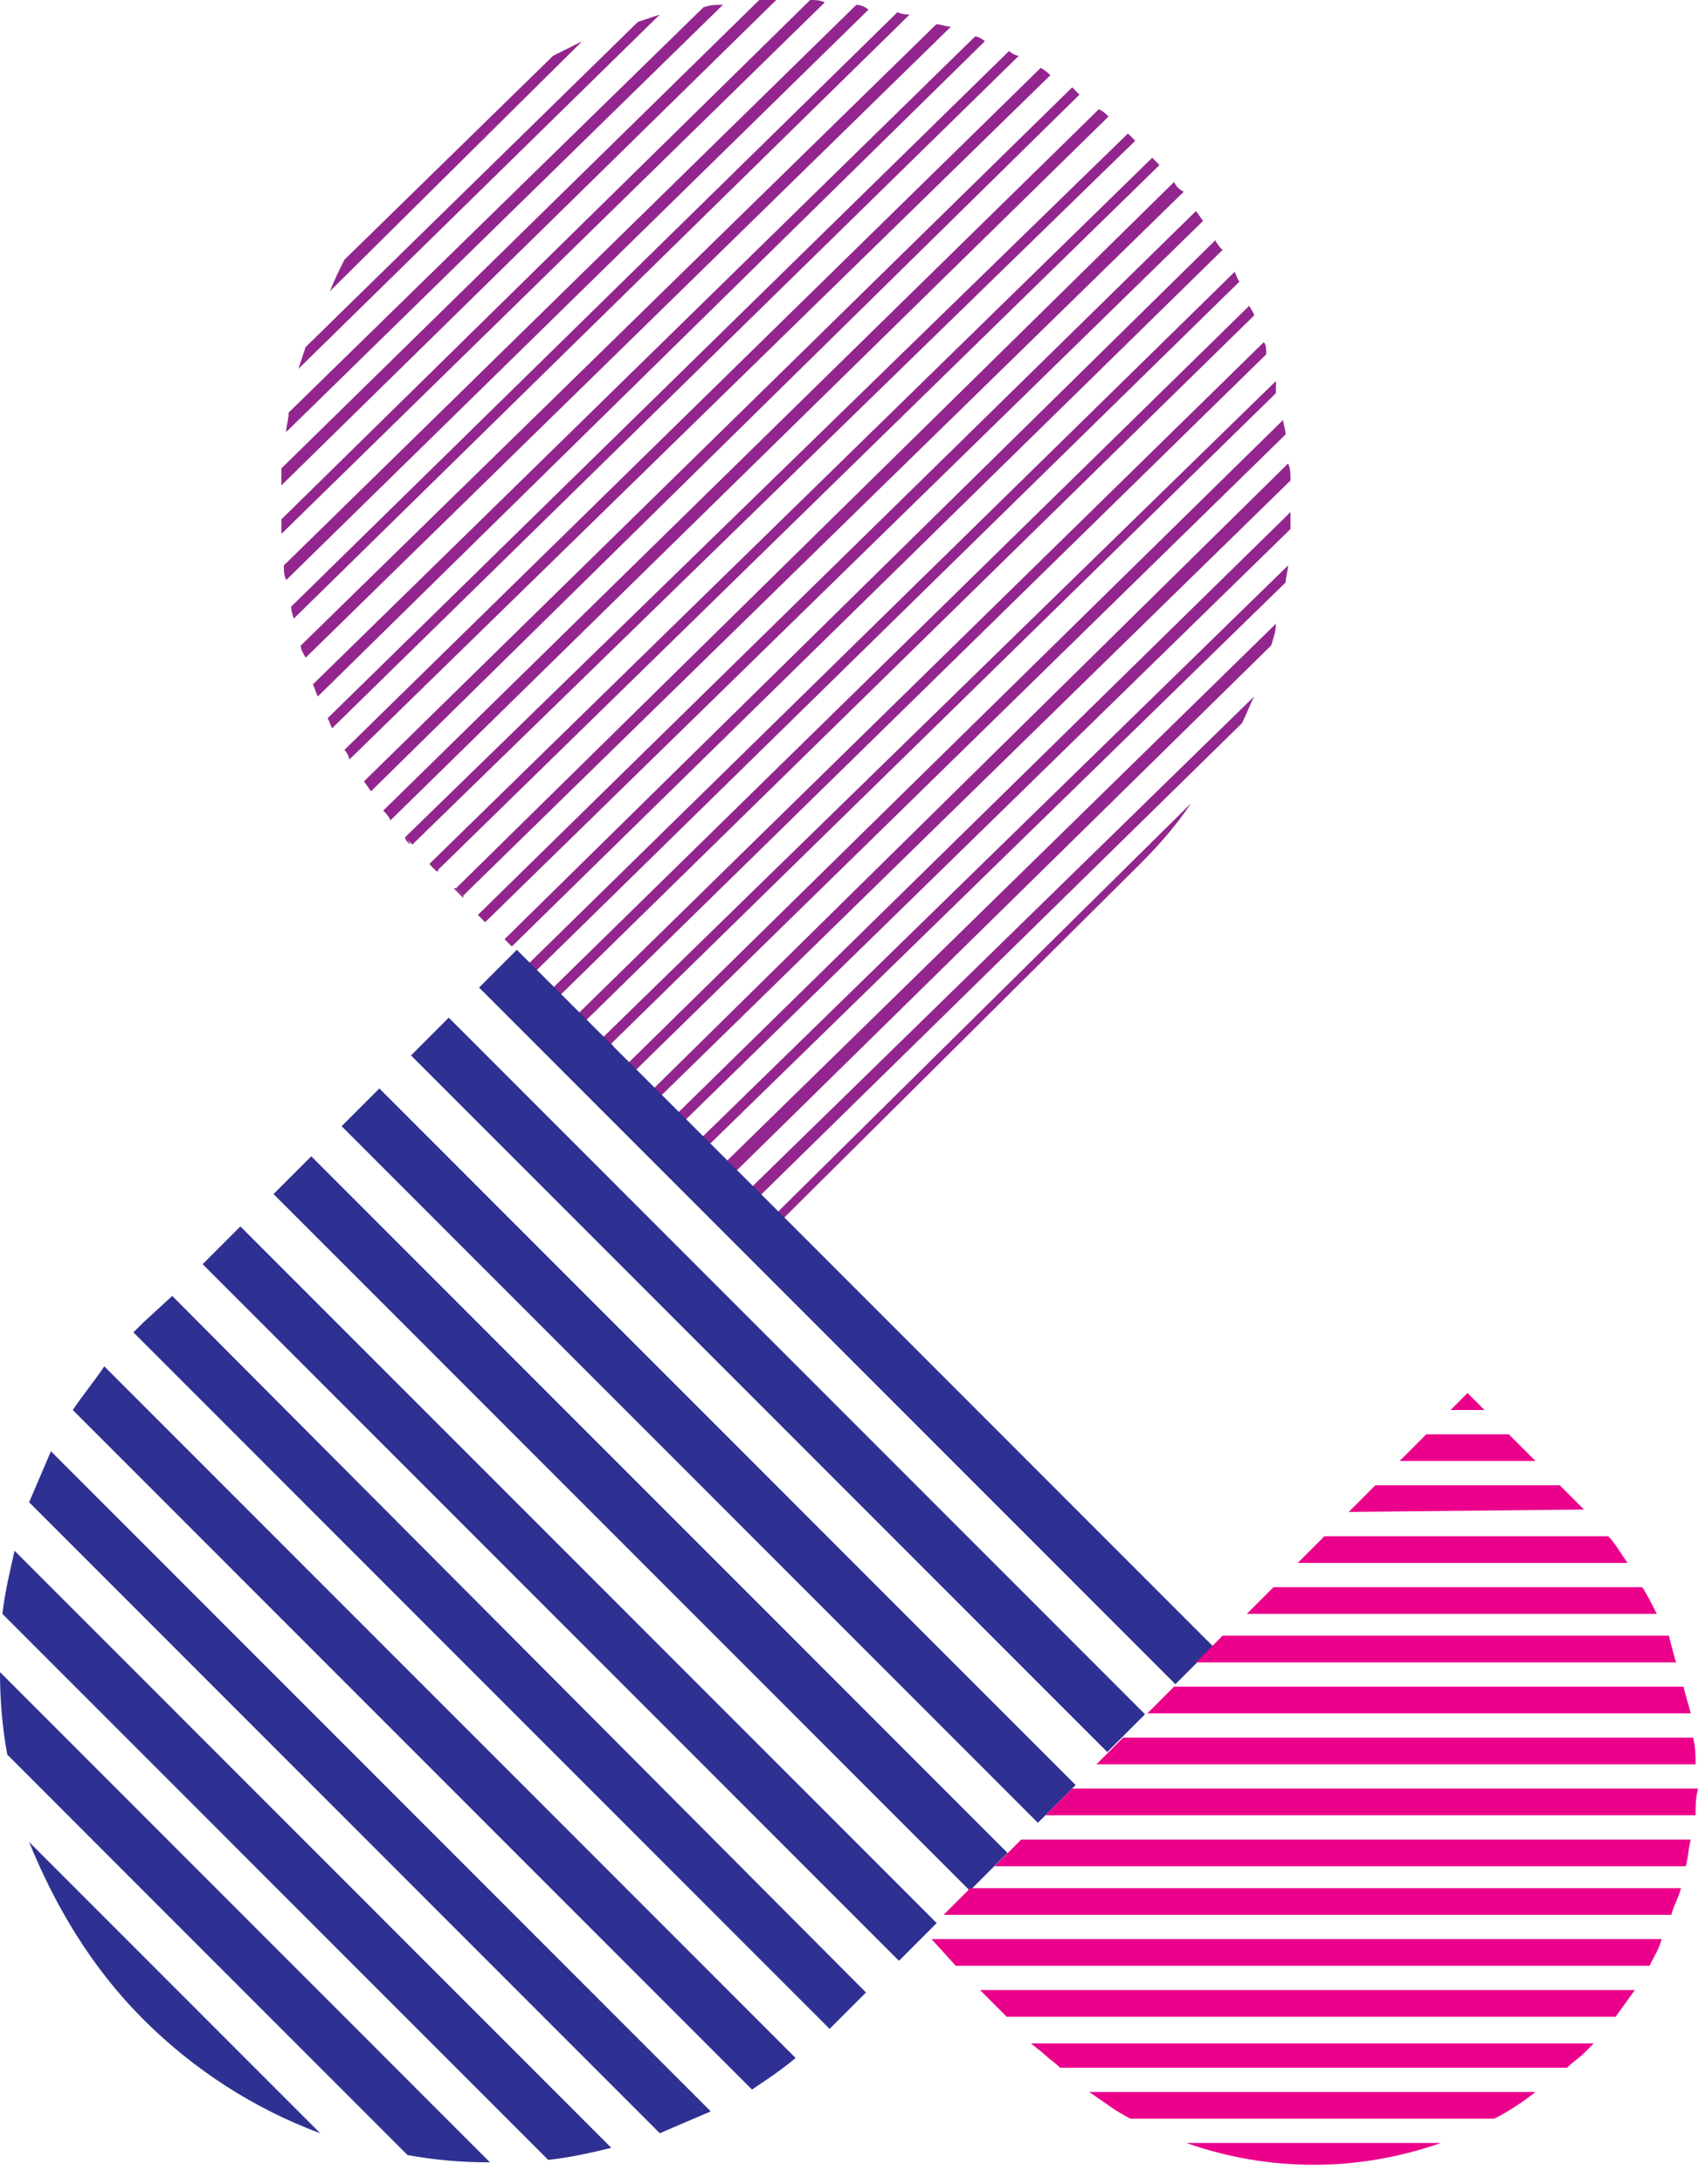 <?xml version="1.0" encoding="utf-8"?>
<!-- Generator: Adobe Illustrator 19.2.1, SVG Export Plug-In . SVG Version: 6.00 Build 0)  -->
<svg version="1.2" baseProfile="tiny" id="Layer_1" xmlns="http://www.w3.org/2000/svg" xmlns:xlink="http://www.w3.org/1999/xlink"
	 x="0px" y="0px" viewBox="0 0 70 90" xml:space="preserve">
<polygon fill="#92268E" points="17.7,35.6 18,35.9 18.1,35.9 17.7,35.6 "/>
<polygon fill="#92268E" points="18.7,36.6 19.1,37 19.1,36.9 18.8,36.6 "/>
<rect x="19.9" y="37.6" transform="matrix(0.715 -0.699 0.699 0.715 -20.771 24.704)" fill="#92268E" width="0" height="0.5"/>
<polygon fill="#92268E" points="20.8,38.7 21.1,39 21.1,39 20.8,38.7 "/>
<polygon fill="#92268E" points="21.8,39.7 22.1,40.1 22.1,40 21.8,39.7 "/>
<polygon fill="#92268E" points="22.8,40.8 23.1,41.1 23.1,41.1 22.8,40.7 "/>
<rect x="23.9" y="41.7" transform="matrix(0.714 -0.7 0.7 0.714 -22.509 28.756)" fill="#92268E" width="0.1" height="0.5"/>
<rect x="25" y="42.8" transform="matrix(0.714 -0.7 0.7 0.714 -22.94 29.76)" fill="#92268E" width="0.1" height="0.5"/>
<rect x="26" y="43.8" transform="matrix(0.715 -0.699 0.699 0.715 -23.36 30.721)" fill="#92268E" width="0.1" height="0.5"/>
<polygon fill="#92268E" points="26.8,44.9 27.1,45.2 27.2,45.2 26.9,44.9 "/>
<polygon fill="#92268E" points="27.8,45.9 28.2,46.3 28.2,46.2 27.9,45.9 "/>
<polygon fill="#92268E" points="28.8,47 29.2,47.3 29.2,47.2 28.9,46.9 "/>
<polygon fill="#92268E" points="29.9,48 30.2,48.3 30.3,48.3 29.9,47.9 "/>
<rect x="31" y="48.9" transform="matrix(0.714 -0.7 0.7 0.714 -25.53 35.784)" fill="#92268E" width="0.1" height="0.5"/>
<g>
	<path fill="#92268E" d="M22.8,2.3l-8.6,8.4c-0.2,0.4-0.4,0.8-0.6,1.3L24,1.7C23.6,1.9,23.2,2.1,22.8,2.3z"/>
	<path fill="#92268E" d="M26.3,0.9L12.6,14.3c-0.1,0.3-0.2,0.6-0.3,0.9L27.2,0.6C26.9,0.7,26.6,0.8,26.3,0.9z"/>
	<path fill="#92268E" d="M29,0.3L11.9,17c0,0.3-0.1,0.5-0.1,0.8l18-17.6C29.5,0.2,29.3,0.2,29,0.3z"/>
	<path fill="#92268E" d="M31.3,0L11.6,19.3c0,0.2,0,0.5,0,0.7L32,0C31.8,0,31.6,0,31.3,0z"/>
	<path fill="#92268E" d="M33.4,0L11.6,21.4c0,0.2,0,0.4,0,0.6L34,0.1C33.8,0,33.6,0,33.4,0z"/>
	<path fill="#92268E" d="M35.3,0.2L11.7,23.3c0,0.2,0,0.4,0.1,0.6l24-23.5C35.7,0.3,35.5,0.2,35.3,0.2z"/>
	<path fill="#92268E" d="M37,0.5L12,25c0,0.2,0.1,0.4,0.1,0.5L37.5,0.6C37.4,0.6,37.2,0.6,37,0.5z"/>
	<path fill="#92268E" d="M38.6,1L12.4,26.6c0,0.2,0.1,0.3,0.2,0.5l26.6-26C39,1.1,38.8,1,38.6,1z"/>
	<path fill="#92268E" d="M40.2,1.5L12.9,28.2c0.1,0.2,0.1,0.3,0.2,0.5l27.5-27C40.5,1.6,40.3,1.5,40.2,1.5z"/>
	<path fill="#92268E" d="M41.6,2.1L13.5,29.6c0.1,0.1,0.1,0.3,0.2,0.4L42,2.3C41.9,2.3,41.7,2.2,41.6,2.1z"/>
	<path fill="#92268E" d="M42.9,2.8L14.2,30.9c0.1,0.1,0.2,0.3,0.2,0.4L43.3,3.1C43.2,3,43.1,2.9,42.9,2.8z"/>
	<path fill="#92268E" d="M44.2,3.6L15,32.2c0.1,0.1,0.2,0.3,0.3,0.4L44.5,3.9C44.4,3.8,44.3,3.7,44.2,3.6z"/>
	<path fill="#92268E" d="M45.3,4.5L15.8,33.4c0.1,0.1,0.2,0.2,0.3,0.4l29.6-29C45.6,4.7,45.5,4.6,45.3,4.5z"/>
	<path fill="#92268E" d="M46.8,5.8c-0.1-0.1-0.2-0.2-0.3-0.3L16.7,34.5c0.1,0.1,0.2,0.2,0.2,0.3c-0.1-0.1-0.2-0.2-0.2-0.3l0,0
		l0.3,0.3l0,0c0,0,0,0,0,0L46.8,5.8z"/>
	<path fill="#92268E" d="M47.5,6.5L17.7,35.6l0.3,0.3L47.8,6.8C47.7,6.7,47.6,6.6,47.5,6.5z"/>
	<path fill="#92268E" d="M48.4,7.5L18.8,36.6l0.3,0.3l29.7-29C48.6,7.8,48.5,7.7,48.4,7.5z"/>
	<path fill="#92268E" d="M49.3,8.7l-29.6,29l0.3,0.3L49.6,9.1C49.5,9,49.4,8.8,49.3,8.7z"/>
	<path fill="#92268E" d="M50.1,9.9L20.8,38.7l0.3,0.3l29.3-28.7C50.3,10.2,50.2,10.1,50.1,9.9z"/>
	<path fill="#92268E" d="M50.9,11.2L21.8,39.7l0.3,0.3l29-28.4C51,11.5,51,11.4,50.9,11.2z"/>
	<path fill="#92268E" d="M51.5,12.6L22.8,40.7l0.3,0.3l28.6-28C51.7,12.9,51.6,12.8,51.5,12.6z"/>
	<path fill="#92268E" d="M52.1,14.1L23.8,41.8l0.3,0.3l28.1-27.5C52.2,14.4,52.2,14.2,52.1,14.1z"/>
	<path fill="#92268E" d="M52.6,15.7L24.8,42.8l0.3,0.3l27.5-26.9C52.6,16,52.6,15.8,52.6,15.7z"/>
	<path fill="#92268E" d="M52.9,17.3l-27,26.5l0.3,0.3L53,17.9C53,17.7,52.9,17.5,52.9,17.3z"/>
	<path fill="#92268E" d="M53.1,19.1L26.9,44.9l0.3,0.3l26-25.4C53.2,19.5,53.2,19.3,53.1,19.1z"/>
	<path fill="#92268E" d="M27.9,45.9l0.3,0.3l25-24.4c0-0.2,0-0.4,0-0.7L27.9,45.9z"/>
	<path fill="#92268E" d="M29.2,47.2L53,24c0-0.2,0.1-0.5,0.1-0.7L28.9,46.9L29.2,47.2z"/>
	<path fill="#92268E" d="M30.3,48.3l22.1-21.7c0.1-0.3,0.2-0.6,0.2-0.9L29.9,47.9L30.3,48.3z"/>
	<path fill="#92268E" d="M31.3,49.3l19.9-19.5c0.2-0.4,0.3-0.7,0.5-1.1L30.9,49L31.3,49.3z"/>
	<path fill="#92268E" d="M32.2,50.3L47,35.6c0.8-0.8,1.5-1.6,2.1-2.5L32,50L32.2,50.3z"/>
</g>
<g>
	
		<rect x="33.8" y="34" transform="matrix(0.707 -0.707 0.707 0.707 -28.184 40.552)" fill="#2E3191" width="2.2" height="40.6"/>
	
		<rect x="31" y="36.8" transform="matrix(0.707 -0.707 0.707 0.707 -30.991 39.388)" fill="#2E3191" width="2.2" height="40.6"/>
	
		<rect x="28.1" y="39.7" transform="matrix(0.707 -0.707 0.707 0.707 -33.851 38.204)" fill="#2E3191" width="2.2" height="40.6"/>
	
		<rect x="25.3" y="42.5" transform="matrix(0.707 -0.707 0.707 0.707 -36.658 37.041)" fill="#2E3191" width="2.2" height="40.6"/>
	
		<rect x="22.4" y="45.4" transform="matrix(0.707 -0.707 0.707 0.707 -39.58 35.83)" fill="#2E3191" width="2.2" height="40.6"/>
	<path fill="#2E3191" d="M5.9,54.5c-0.1,0.1-0.3,0.3-0.4,0.4l28.7,28.7c0.1-0.1,0.3-0.3,0.4-0.4l1.1-1.1L7.1,53.4L5.9,54.5z"/>
	<path fill="#2E3191" d="M3,58.1l28,28c0.6-0.4,1.2-0.8,1.8-1.3L4.3,56.3C3.9,56.9,3.4,57.5,3,58.1z"/>
	<path fill="#2E3191" d="M1.2,61.9l26,26c0.7-0.3,1.4-0.6,2.1-0.9L2.1,59.8C1.8,60.5,1.5,61.2,1.2,61.9z"/>
	<path fill="#2E3191" d="M0.1,66.5L22.6,89c0.9-0.1,1.8-0.3,2.6-0.5L0.6,63.9C0.4,64.8,0.2,65.6,0.1,66.5z"/>
	<path fill="#2E3191" d="M0.3,72.3l16.5,16.5c1.1,0.2,2.2,0.3,3.4,0.3L0,68.9C0,70.1,0.1,71.2,0.3,72.3z"/>
	<path fill="#2E3191" d="M5.9,83.2c2.1,2.1,4.6,3.7,7.3,4.7l-12-12C2.3,78.6,3.8,81.1,5.9,83.2z"/>
</g>
<g>
	<polygon fill="#EB008B" points="60.5,57.4 59.8,58.1 61.2,58.1 	"/>
	<polygon fill="#EB008B" points="62.2,59.1 58.8,59.1 57.7,60.2 63.3,60.2 	"/>
	<path fill="#EB008B" d="M65.3,62.2l-1-1h-7.6l-1.1,1.1L65.3,62.2C65.3,62.2,65.3,62.2,65.3,62.2z"/>
	<path fill="#EB008B" d="M66.3,63.3H54.6l-1.1,1.1h13.6C66.8,64,66.6,63.6,66.3,63.3z"/>
	<path fill="#EB008B" d="M67.7,65.4H52.5l-1.1,1.1h16.9C68.1,66.1,67.9,65.7,67.7,65.4z"/>
	<path fill="#EB008B" d="M68.8,67.4H50.4l-1.1,1.1h19.8C69,68.2,68.9,67.8,68.8,67.4z"/>
	<path fill="#EB008B" d="M69.4,69.5H48.4l-1.1,1.1h22.4C69.6,70.2,69.5,69.9,69.4,69.5z"/>
	<path fill="#EB008B" d="M69.8,71.6H46.3l-1.1,1.1h24.7C69.9,72.3,69.9,72,69.8,71.6z"/>
	<path fill="#EB008B" d="M44.2,73.7l-1.1,1.1h26.8c0-0.4,0-0.7,0.1-1.1H44.2z"/>
	<path fill="#EB008B" d="M41,76.9h28.5c0.1-0.4,0.1-0.7,0.2-1.1H42.1L41,76.9z"/>
	<path fill="#EB008B" d="M38.9,78.9h30c0.1-0.4,0.3-0.7,0.4-1.1H40L38.9,78.9z"/>
	<path fill="#EB008B" d="M39.4,81H68c0.2-0.4,0.4-0.7,0.5-1.1H38.4L39.4,81z"/>
	<path fill="#EB008B" d="M41.5,83.1h25.1c0.3-0.4,0.5-0.7,0.8-1.1H40.4L41.5,83.1z"/>
	<path fill="#EB008B" d="M43,84.6c0.2,0.2,0.5,0.4,0.7,0.6h20.9c0.2-0.2,0.5-0.4,0.7-0.6c0.1-0.1,0.3-0.3,0.4-0.4H42.5L43,84.6z"/>
	<path fill="#EB008B" d="M46.6,87.3h15c0.6-0.3,1.2-0.7,1.7-1.1H44.9C45.5,86.6,46,87,46.6,87.3z"/>
	<path fill="#EB008B" d="M59.4,88.3H48.9C52.3,89.5,56,89.5,59.4,88.3z"/>
</g>
</svg>
